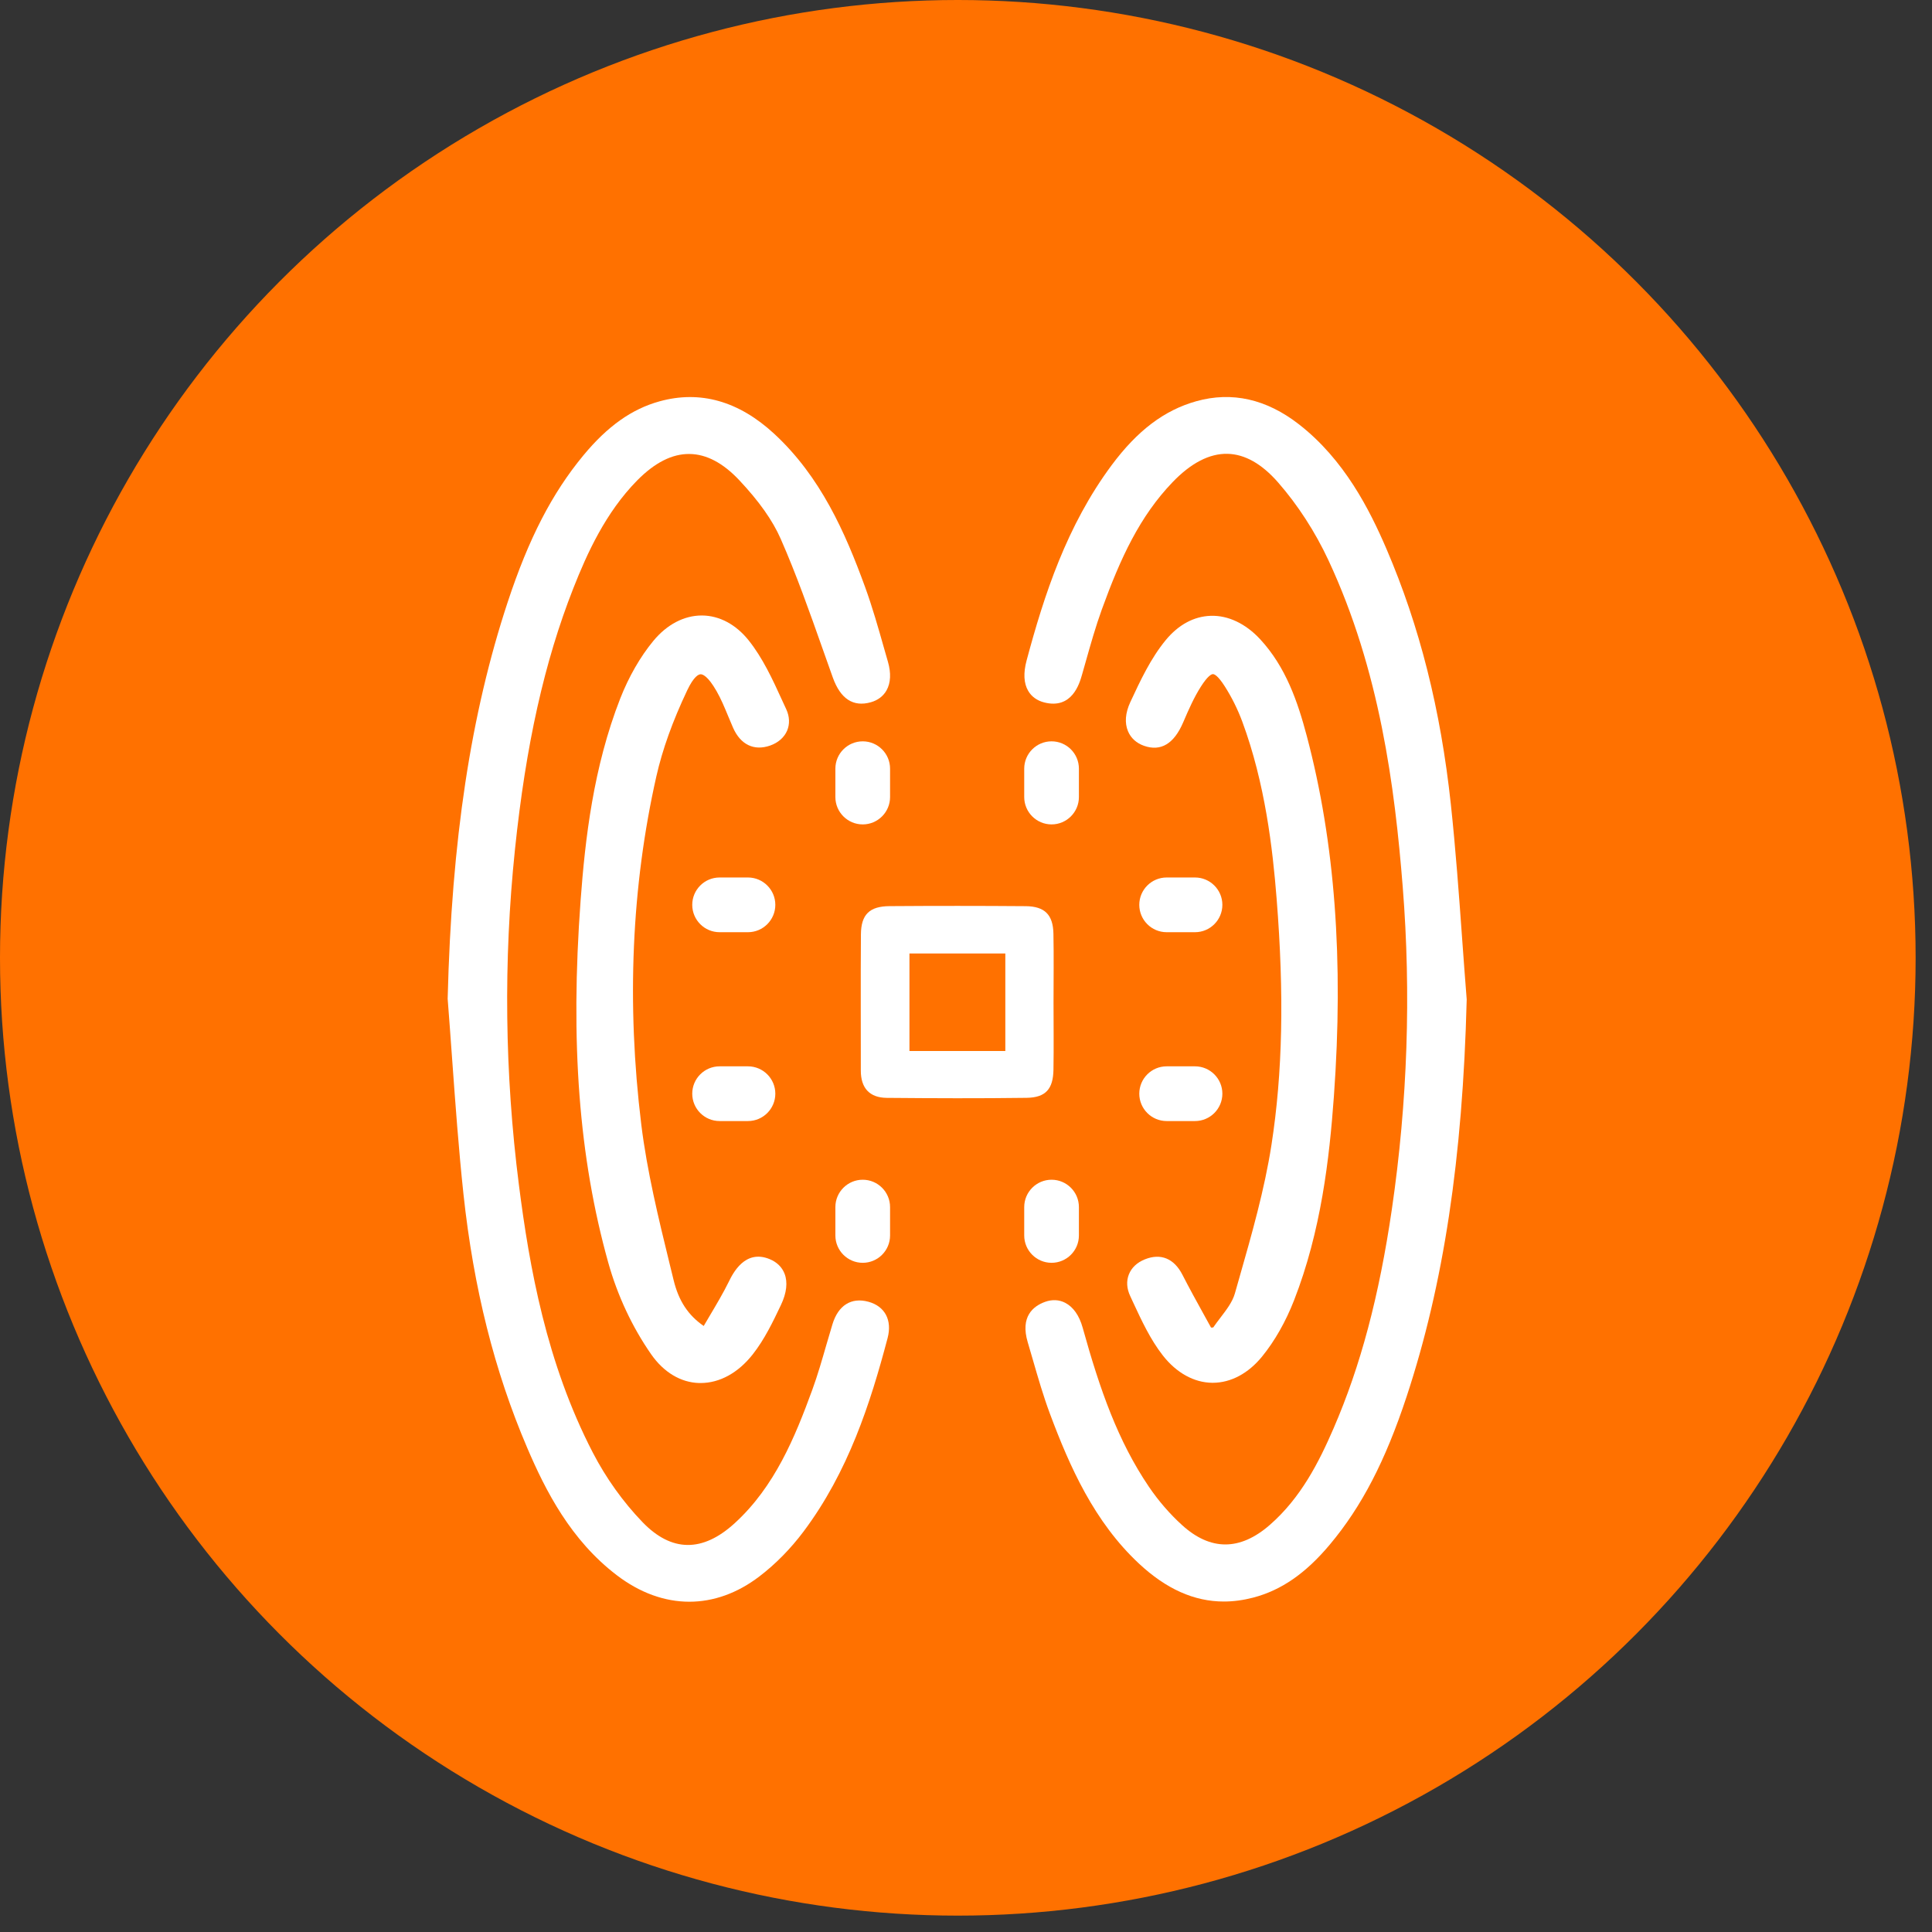 <?xml version="1.0" encoding="UTF-8" standalone="no"?><!DOCTYPE svg PUBLIC "-//W3C//DTD SVG 1.1//EN" "http://www.w3.org/Graphics/SVG/1.1/DTD/svg11.dtd"><svg width="100%" height="100%" viewBox="0 0 59 59" version="1.1" xmlns="http://www.w3.org/2000/svg" xmlns:xlink="http://www.w3.org/1999/xlink" xml:space="preserve" style="fill-rule:evenodd;clip-rule:evenodd;stroke-linejoin:round;stroke-miterlimit:1.414;"><rect x="0" y="0" width="59" height="59" fill="#333333" stroke="none"/><circle cx="29.25" cy="29.25" r="29.25" style="fill:#ff7100;"/><g><path d="M26.346,22.639c-0.46,0 -0.835,0.374 -0.835,0.835l0,0.867c0,0.46 0.375,0.835 0.835,0.835c0.461,0 0.835,-0.375 0.835,-0.835l0,-0.867c0,-0.461 -0.374,-0.835 -0.835,-0.835" style="fill:#fff;fill-rule:nonzero;"/><path d="M32.113,25.176c0.461,0 0.835,-0.375 0.835,-0.835l0,-0.867c0,-0.461 -0.374,-0.835 -0.835,-0.835c-0.46,0 -0.835,0.374 -0.835,0.835l0,0.867c0,0.46 0.375,0.835 0.835,0.835" style="fill:#fff;fill-rule:nonzero;"/><path d="M26.346,36.027c-0.46,0 -0.835,0.375 -0.835,0.835l0,0.867c0,0.461 0.375,0.835 0.835,0.835c0.461,0 0.835,-0.374 0.835,-0.835l0,-0.867c0,-0.46 -0.374,-0.835 -0.835,-0.835" style="fill:#fff;fill-rule:nonzero;"/><path d="M32.113,38.564c0.461,0 0.835,-0.374 0.835,-0.835l0,-0.867c0,-0.46 -0.374,-0.835 -0.835,-0.835c-0.46,0 -0.835,0.375 -0.835,0.835l0,0.867c0,0.461 0.375,0.835 0.835,0.835" style="fill:#fff;fill-rule:nonzero;"/><path d="M22.842,26.797l-0.867,0c-0.461,0 -0.835,0.375 -0.835,0.835c0,0.461 0.374,0.836 0.835,0.836l0.867,0c0.46,0 0.835,-0.375 0.835,-0.836c0,-0.46 -0.375,-0.835 -0.835,-0.835" style="fill:#fff;fill-rule:nonzero;"/><path d="M22.842,32.564l-0.867,0c-0.461,0 -0.835,0.375 -0.835,0.835c0,0.461 0.374,0.836 0.835,0.836l0.867,0c0.46,0 0.835,-0.375 0.835,-0.836c0,-0.46 -0.375,-0.835 -0.835,-0.835" style="fill:#fff;fill-rule:nonzero;"/><path d="M35.627,28.468l0.867,0c0.46,0 0.835,-0.375 0.835,-0.836c0,-0.46 -0.375,-0.835 -0.835,-0.835l-0.867,0c-0.461,0 -0.835,0.375 -0.835,0.835c0,0.461 0.374,0.836 0.835,0.836" style="fill:#fff;fill-rule:nonzero;"/><path d="M35.627,34.235l0.867,0c0.46,0 0.835,-0.375 0.835,-0.836c0,-0.46 -0.375,-0.835 -0.835,-0.835l-0.867,0c-0.461,0 -0.835,0.375 -0.835,0.835c0,0.461 0.374,0.836 0.835,0.836" style="fill:#fff;fill-rule:nonzero;"/><path d="M44.79,30.514c-0.049,-0.612 -0.093,-1.224 -0.138,-1.836c-0.097,-1.351 -0.199,-2.749 -0.346,-4.119c-0.31,-2.888 -0.953,-5.437 -1.965,-7.794c-0.518,-1.206 -1.29,-2.729 -2.67,-3.804c-0.994,-0.775 -2.05,-1.013 -3.139,-0.708c-0.977,0.274 -1.798,0.895 -2.585,1.954c-1.373,1.849 -2.059,3.959 -2.597,5.965c-0.102,0.383 -0.086,0.695 0.049,0.926c0.101,0.174 0.269,0.296 0.485,0.352c0.853,0.222 1.082,-0.577 1.157,-0.839c0.039,-0.136 0.078,-0.272 0.116,-0.408c0.149,-0.527 0.303,-1.072 0.491,-1.591c0.572,-1.577 1.158,-2.842 2.16,-3.887c0.564,-0.587 1.129,-0.879 1.679,-0.866c0.528,0.012 1.046,0.305 1.542,0.872c0.602,0.688 1.135,1.511 1.54,2.38c1.567,3.359 2.026,6.927 2.268,9.975c0.259,3.256 0.147,6.567 -0.332,9.842c-0.39,2.662 -0.956,4.789 -1.78,6.691c-0.453,1.046 -1.003,2.127 -1.95,2.952c-0.909,0.791 -1.81,0.792 -2.679,0.001c-0.373,-0.338 -0.722,-0.743 -1.011,-1.169c-0.946,-1.397 -1.493,-2.953 -2.023,-4.86c-0.103,-0.369 -0.287,-0.63 -0.532,-0.757c-0.187,-0.097 -0.399,-0.107 -0.614,-0.03c-0.37,0.133 -0.763,0.456 -0.531,1.234c0.054,0.18 0.106,0.361 0.158,0.541c0.157,0.542 0.318,1.101 0.519,1.64c0.606,1.624 1.355,3.303 2.717,4.576c0.832,0.777 1.687,1.161 2.595,1.161c0.292,0 0.59,-0.04 0.894,-0.119c0.861,-0.225 1.605,-0.74 2.343,-1.621c0.975,-1.163 1.698,-2.559 2.346,-4.524c1.127,-3.417 1.71,-7.266 1.833,-12.112l0,-0.009l0,-0.009Z" style="fill:#fff;fill-rule:nonzero;"/><path d="M26.519,39.753c-0.521,-0.142 -0.921,0.108 -1.097,0.687c-0.065,0.212 -0.127,0.426 -0.189,0.639c-0.13,0.451 -0.264,0.917 -0.426,1.361c-0.529,1.448 -1.148,2.956 -2.363,4.069c-0.986,0.905 -1.937,0.895 -2.825,-0.028c-0.592,-0.614 -1.115,-1.347 -1.515,-2.12c-1.418,-2.738 -1.937,-5.668 -2.257,-8.173c-0.434,-3.398 -0.475,-6.845 -0.121,-10.244c0.333,-3.197 0.898,-5.731 1.78,-7.973c0.426,-1.083 0.991,-2.321 1.95,-3.297c0.535,-0.543 1.071,-0.819 1.603,-0.81c0.511,0.005 1.02,0.273 1.513,0.796c0.608,0.646 1.024,1.234 1.271,1.799c0.48,1.092 0.886,2.243 1.279,3.356c0.103,0.292 0.207,0.584 0.311,0.876c0.234,0.652 0.624,0.906 1.159,0.755c0.216,-0.06 0.383,-0.187 0.483,-0.366c0.126,-0.226 0.14,-0.526 0.042,-0.868c-0.041,-0.14 -0.081,-0.281 -0.121,-0.422c-0.175,-0.617 -0.356,-1.255 -0.58,-1.87c-0.602,-1.652 -1.354,-3.362 -2.773,-4.673c-1.084,-1.001 -2.263,-1.334 -3.504,-0.99c-0.848,0.235 -1.586,0.759 -2.323,1.649c-0.958,1.158 -1.671,2.539 -2.311,4.479c-1.13,3.424 -1.713,7.273 -1.834,12.112l0,0.009l0.001,0.009c0.048,0.611 0.092,1.222 0.136,1.833c0.098,1.353 0.199,2.751 0.346,4.122c0.31,2.873 0.946,5.405 1.945,7.741c0.566,1.325 1.334,2.823 2.735,3.892c0.708,0.541 1.465,0.811 2.217,0.811c0.734,0 1.464,-0.257 2.14,-0.773c0.489,-0.372 0.953,-0.844 1.344,-1.365c1.369,-1.824 2.045,-3.921 2.571,-5.914c0.144,-0.546 -0.081,-0.971 -0.587,-1.109" style="fill:#fff;fill-rule:nonzero;"/><path d="M24.038,22.311c0.084,-0.199 0.075,-0.43 -0.026,-0.649c-0.044,-0.094 -0.087,-0.188 -0.131,-0.284c-0.288,-0.631 -0.587,-1.284 -1.022,-1.827c-0.387,-0.483 -0.891,-0.751 -1.418,-0.755c-0.004,0 -0.007,0 -0.011,0c-0.541,0 -1.066,0.276 -1.479,0.777c-0.4,0.485 -0.749,1.093 -1.01,1.758c-0.82,2.097 -1.072,4.292 -1.21,6.162c-0.32,4.342 -0.052,7.858 0.844,11.065c0.281,1.006 0.735,1.975 1.312,2.802c0.382,0.548 0.901,0.859 1.461,0.875c0.016,0 0.032,0 0.048,0c0.583,0 1.147,-0.31 1.593,-0.877c0.361,-0.46 0.615,-0.992 0.86,-1.507c0.173,-0.363 0.211,-0.692 0.111,-0.952c-0.077,-0.201 -0.234,-0.356 -0.455,-0.447c-0.756,-0.313 -1.127,0.44 -1.248,0.688c-0.172,0.348 -0.369,0.68 -0.577,1.031c-0.063,0.107 -0.127,0.213 -0.19,0.322c-0.479,-0.331 -0.766,-0.77 -0.919,-1.401l-0.119,-0.486c-0.34,-1.392 -0.692,-2.831 -0.868,-4.263c-0.453,-3.698 -0.298,-7.275 0.46,-10.634c0.186,-0.821 0.493,-1.679 0.941,-2.625c0.207,-0.438 0.354,-0.491 0.408,-0.493c0.059,-0.003 0.22,0.044 0.489,0.514c0.138,0.24 0.243,0.495 0.355,0.765c0.049,0.12 0.099,0.239 0.151,0.357c0.228,0.514 0.639,0.712 1.128,0.542c0.247,-0.086 0.433,-0.248 0.522,-0.458" style="fill:#fff;fill-rule:nonzero;"/><path d="M34.474,38.918c-0.081,0.204 -0.067,0.433 0.041,0.662l0.09,0.195c0.259,0.557 0.526,1.133 0.907,1.62c0.417,0.532 0.953,0.828 1.508,0.833c0.005,0 0.011,0 0.016,0c0.55,0 1.085,-0.284 1.507,-0.803c0.383,-0.47 0.72,-1.062 0.975,-1.715c0.828,-2.121 1.079,-4.334 1.216,-6.218c0.302,-4.172 0.032,-7.774 -0.826,-11.012c-0.274,-1.035 -0.637,-2.111 -1.43,-2.964c-0.44,-0.473 -0.975,-0.727 -1.503,-0.71c-0.513,0.016 -0.987,0.271 -1.373,0.739c-0.461,0.559 -0.777,1.236 -1.085,1.898c-0.152,0.328 -0.177,0.636 -0.069,0.89c0.088,0.209 0.259,0.363 0.492,0.444c0.51,0.178 0.91,-0.062 1.189,-0.71c0.18,-0.421 0.335,-0.769 0.541,-1.094c0.214,-0.336 0.325,-0.386 0.371,-0.386l0,0c0.046,0 0.153,0.048 0.359,0.369c0.215,0.337 0.396,0.701 0.538,1.083c0.698,1.887 0.927,3.88 1.048,5.405c0.233,2.934 0.183,5.322 -0.157,7.515c-0.211,1.365 -0.602,2.732 -0.979,4.053l-0.139,0.488c-0.073,0.258 -0.254,0.495 -0.446,0.746c-0.072,0.095 -0.147,0.193 -0.216,0.293l-0.066,0.003c-0.076,-0.139 -0.153,-0.278 -0.23,-0.417c-0.215,-0.389 -0.437,-0.792 -0.642,-1.193c-0.255,-0.5 -0.663,-0.669 -1.148,-0.474c-0.239,0.096 -0.408,0.255 -0.489,0.46" style="fill:#fff;fill-rule:nonzero;"/><path d="M30.701,29.117l-2.928,0l0,2.979l2.928,0l0,-2.979Zm1.472,1.5c0.001,0.683 0.009,1.366 -0.002,2.049c-0.01,0.591 -0.237,0.852 -0.821,0.86c-1.423,0.019 -2.847,0.014 -4.27,0.001c-0.527,-0.005 -0.793,-0.302 -0.792,-0.834c0.001,-1.386 -0.007,-2.772 0.003,-4.157c0.005,-0.609 0.261,-0.86 0.877,-0.864c1.385,-0.01 2.771,-0.01 4.156,0.001c0.58,0.005 0.834,0.262 0.846,0.837c0.014,0.702 0.003,1.404 0.003,2.107" style="fill:#fff;fill-rule:nonzero;"/></g></svg>